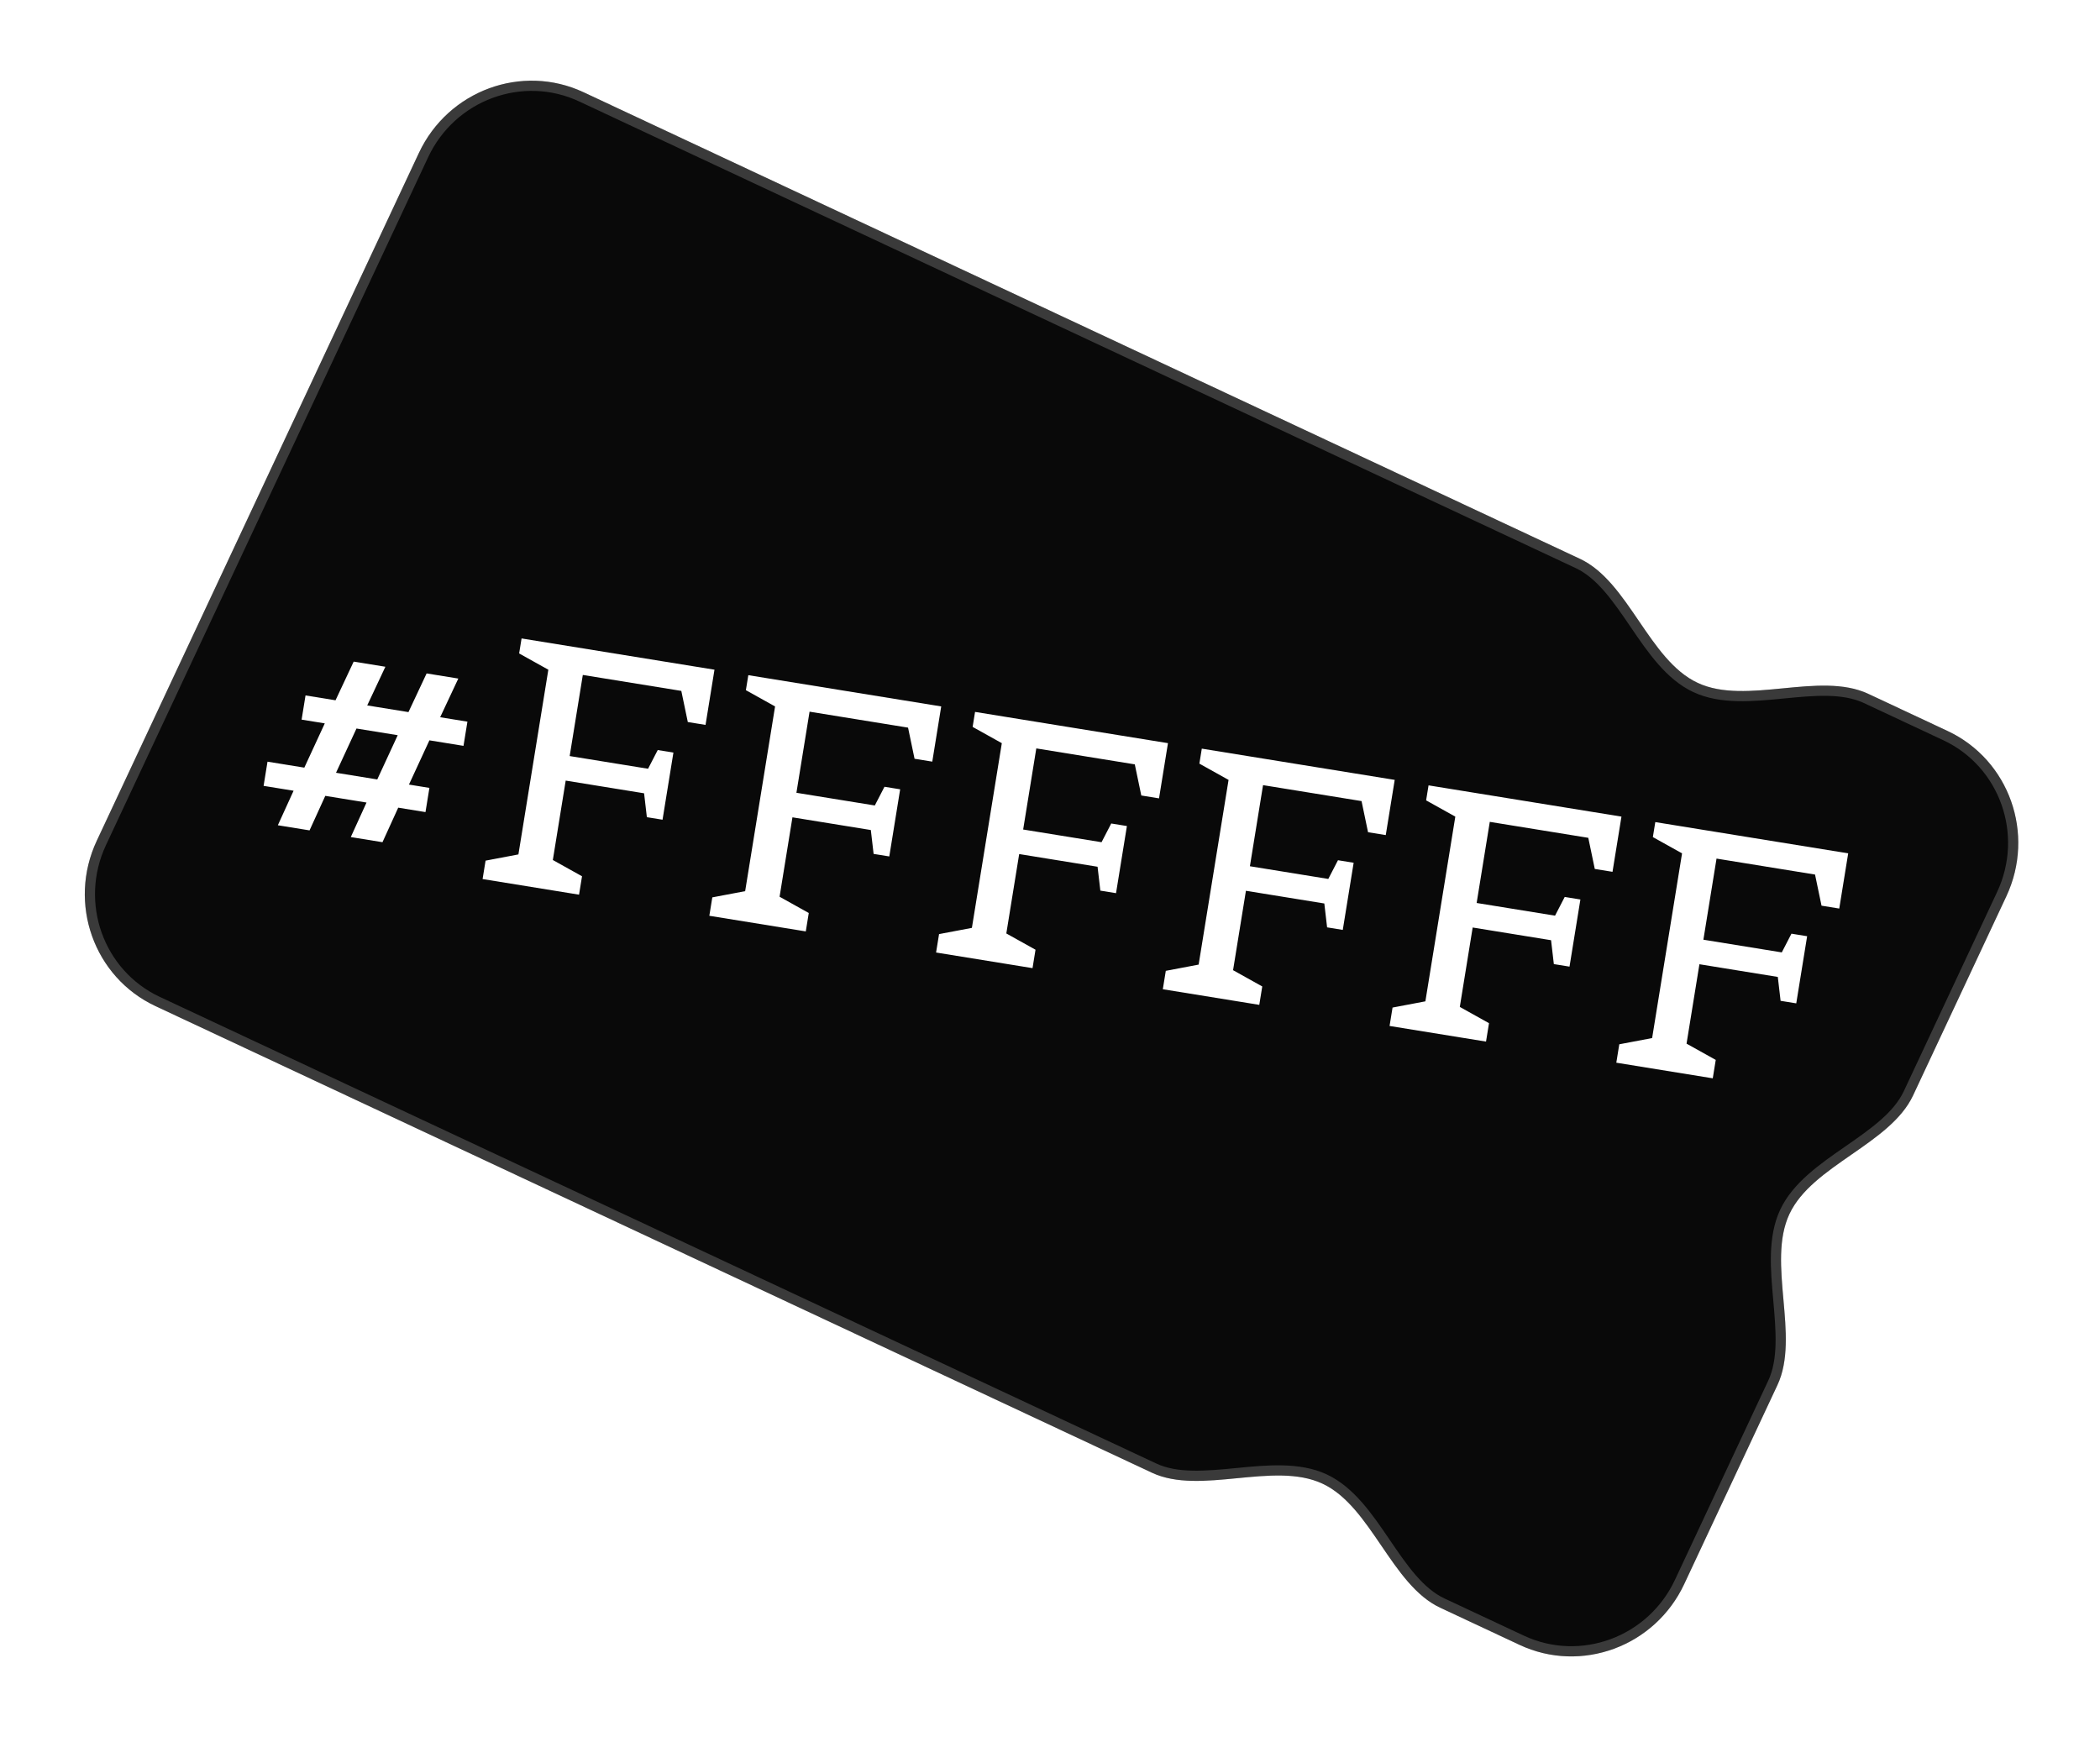 <svg width="329" height="273" viewBox="0 0 329 273" fill="none" xmlns="http://www.w3.org/2000/svg">
<g filter="url(#filter0_d_1_1972)">
<path d="M15.157 127.571C10.575 137.354 14.698 148.955 24.365 153.482L180.465 226.586C188.104 230.164 199.557 224.728 207.196 228.305C214.834 231.882 217.992 244.161 225.63 247.738L238.059 253.559C247.726 258.086 259.277 253.825 263.859 244.041L278.467 212.848C282.045 205.209 276.763 193.7 280.341 186.061C283.918 178.423 296.14 175.11 299.718 167.472L314.326 136.278C318.908 126.495 314.785 114.894 305.118 110.367L292.689 104.546C285.051 100.969 273.597 106.405 265.959 102.827C258.32 99.25 255.162 86.972 247.524 83.394L91.424 10.29C81.757 5.763 70.206 10.024 65.624 19.808L15.157 127.571Z" fill="#090909"/>
<path d="M24.703 152.759C15.444 148.423 11.482 137.302 15.88 127.909L66.347 20.146C70.746 10.754 81.826 6.677 91.085 11.013L247.185 84.117C250.767 85.795 253.346 89.543 256.081 93.56L256.158 93.672C258.798 97.55 261.602 101.669 265.62 103.55C269.638 105.432 274.597 104.949 279.267 104.494L279.401 104.481C284.239 104.01 288.769 103.591 292.351 105.269L304.78 111.09C314.039 115.426 318.002 126.547 313.603 135.94L298.995 167.133C297.315 170.719 293.577 173.336 289.574 176.11L289.464 176.187C285.599 178.866 281.498 181.708 279.618 185.723C277.737 189.738 278.18 194.707 278.597 199.392L278.609 199.525C279.04 204.376 279.424 208.924 277.744 212.509L263.136 243.703C258.737 253.095 247.658 257.172 238.398 252.836L225.969 247.015C222.387 245.337 219.808 241.589 217.073 237.572L216.997 237.46C214.356 233.582 211.552 229.464 207.534 227.582C203.516 225.7 198.557 226.183 193.888 226.638L193.753 226.651C188.916 227.122 184.385 227.541 180.804 225.863L24.703 152.759Z" stroke="white" stroke-opacity="0.2" stroke-width="1.597"/>
</g>
<path d="M66.66 127.239L62.388 126.547L59.922 131.957L54.957 131.152L57.422 125.743L50.961 124.696L48.496 130.105L43.53 129.301L45.995 123.892L41.296 123.131L41.91 119.339L47.677 120.274L50.883 113.34L47.252 112.752L47.866 108.961L52.565 109.722L55.41 103.662L60.376 104.467L57.531 110.527L63.992 111.573L66.837 105.513L71.802 106.318L68.958 112.378L73.229 113.07L72.615 116.861L67.275 115.996L64.07 122.929L67.274 123.448L66.66 127.239ZM59.104 122.125L62.31 115.192L55.849 114.145L52.643 121.078L59.104 122.125ZM90.717 140.178L75.606 137.73L76.073 134.847L81.218 133.872L85.906 104.931L81.332 102.382L81.713 100.032L111.935 104.928L110.534 113.579L107.757 113.129L106.739 108.251L91.308 105.751L89.249 118.46L101.53 120.449L103.046 117.517L105.502 117.915L103.798 128.434L101.342 128.036L100.907 124.294L88.626 122.304L86.611 134.746L91.184 137.295L90.717 140.178ZM126.24 145.933L111.129 143.485L111.596 140.602L116.741 139.627L121.429 110.686L116.855 108.137L117.236 105.787L147.458 110.683L146.057 119.333L143.28 118.884L142.262 114.006L126.831 111.506L124.772 124.214L137.053 126.204L138.569 123.271L141.026 123.669L139.322 134.188L136.865 133.79L136.43 130.049L124.149 128.059L122.134 140.5L126.707 143.05L126.24 145.933ZM161.763 151.688L146.652 149.24L147.119 146.356L152.264 145.381L156.952 116.441L152.379 113.891L152.759 111.542L182.982 116.438L181.58 125.088L178.804 124.638L177.785 119.761L162.354 117.261L160.295 129.969L172.576 131.959L174.093 129.026L176.549 129.424L174.845 139.943L172.388 139.545L171.953 135.803L159.672 133.814L157.657 146.255L162.23 148.804L161.763 151.688ZM197.287 157.442L182.175 154.994L182.642 152.111L187.787 151.136L192.475 122.195L187.902 119.646L188.282 117.297L218.505 122.193L217.103 130.843L214.327 130.393L213.309 125.515L197.877 123.016L195.818 135.724L208.099 137.713L209.616 134.781L212.072 135.179L210.368 145.698L207.912 145.3L207.477 141.558L195.195 139.568L193.18 152.01L197.754 154.559L197.287 157.442ZM232.81 163.197L217.699 160.749L218.166 157.866L223.31 156.891L227.999 127.95L223.425 125.401L223.806 123.051L254.028 127.947L252.627 136.597L249.85 136.148L248.832 131.27L233.4 128.77L231.341 141.479L243.623 143.468L245.139 140.535L247.595 140.933L245.891 151.452L243.435 151.055L243 147.313L230.719 145.323L228.703 157.764L233.277 160.314L232.81 163.197ZM268.333 168.952L253.222 166.504L253.689 163.62L258.833 162.646L263.522 133.705L258.948 131.155L259.329 128.806L289.551 133.702L288.15 142.352L285.373 141.902L284.355 137.025L268.923 134.525L266.865 147.233L279.146 149.223L280.662 146.29L283.118 146.688L281.414 157.207L278.958 156.809L278.523 153.067L266.242 151.078L264.226 163.519L268.8 166.068L268.333 168.952Z" fill="white"/>
<defs>
<filter id="filter0_d_1_1972" x="0.803" y="0.159" width="327.876" height="271.852" filterUnits="userSpaceOnUse" color-interpolation-filters="sRGB">
<feFlood flood-opacity="0" result="BackgroundImageFix"/>
<feColorMatrix in="SourceAlpha" type="matrix" values="0 0 0 0 0 0 0 0 0 0 0 0 0 0 0 0 0 0 127 0" result="hardAlpha"/>
<feOffset dy="4.161"/>
<feGaussianBlur stdDeviation="6.241"/>
<feComposite in2="hardAlpha" operator="out"/>
<feColorMatrix type="matrix" values="0 0 0 0 0.953 0 0 0 0 0.867 0 0 0 0 0.408 0 0 0 0.1 0"/>
<feBlend mode="normal" in2="BackgroundImageFix" result="effect1_dropShadow_1_1972"/>
<feBlend mode="normal" in="SourceGraphic" in2="effect1_dropShadow_1_1972" result="shape"/>
</filter>
</defs>
</svg>
